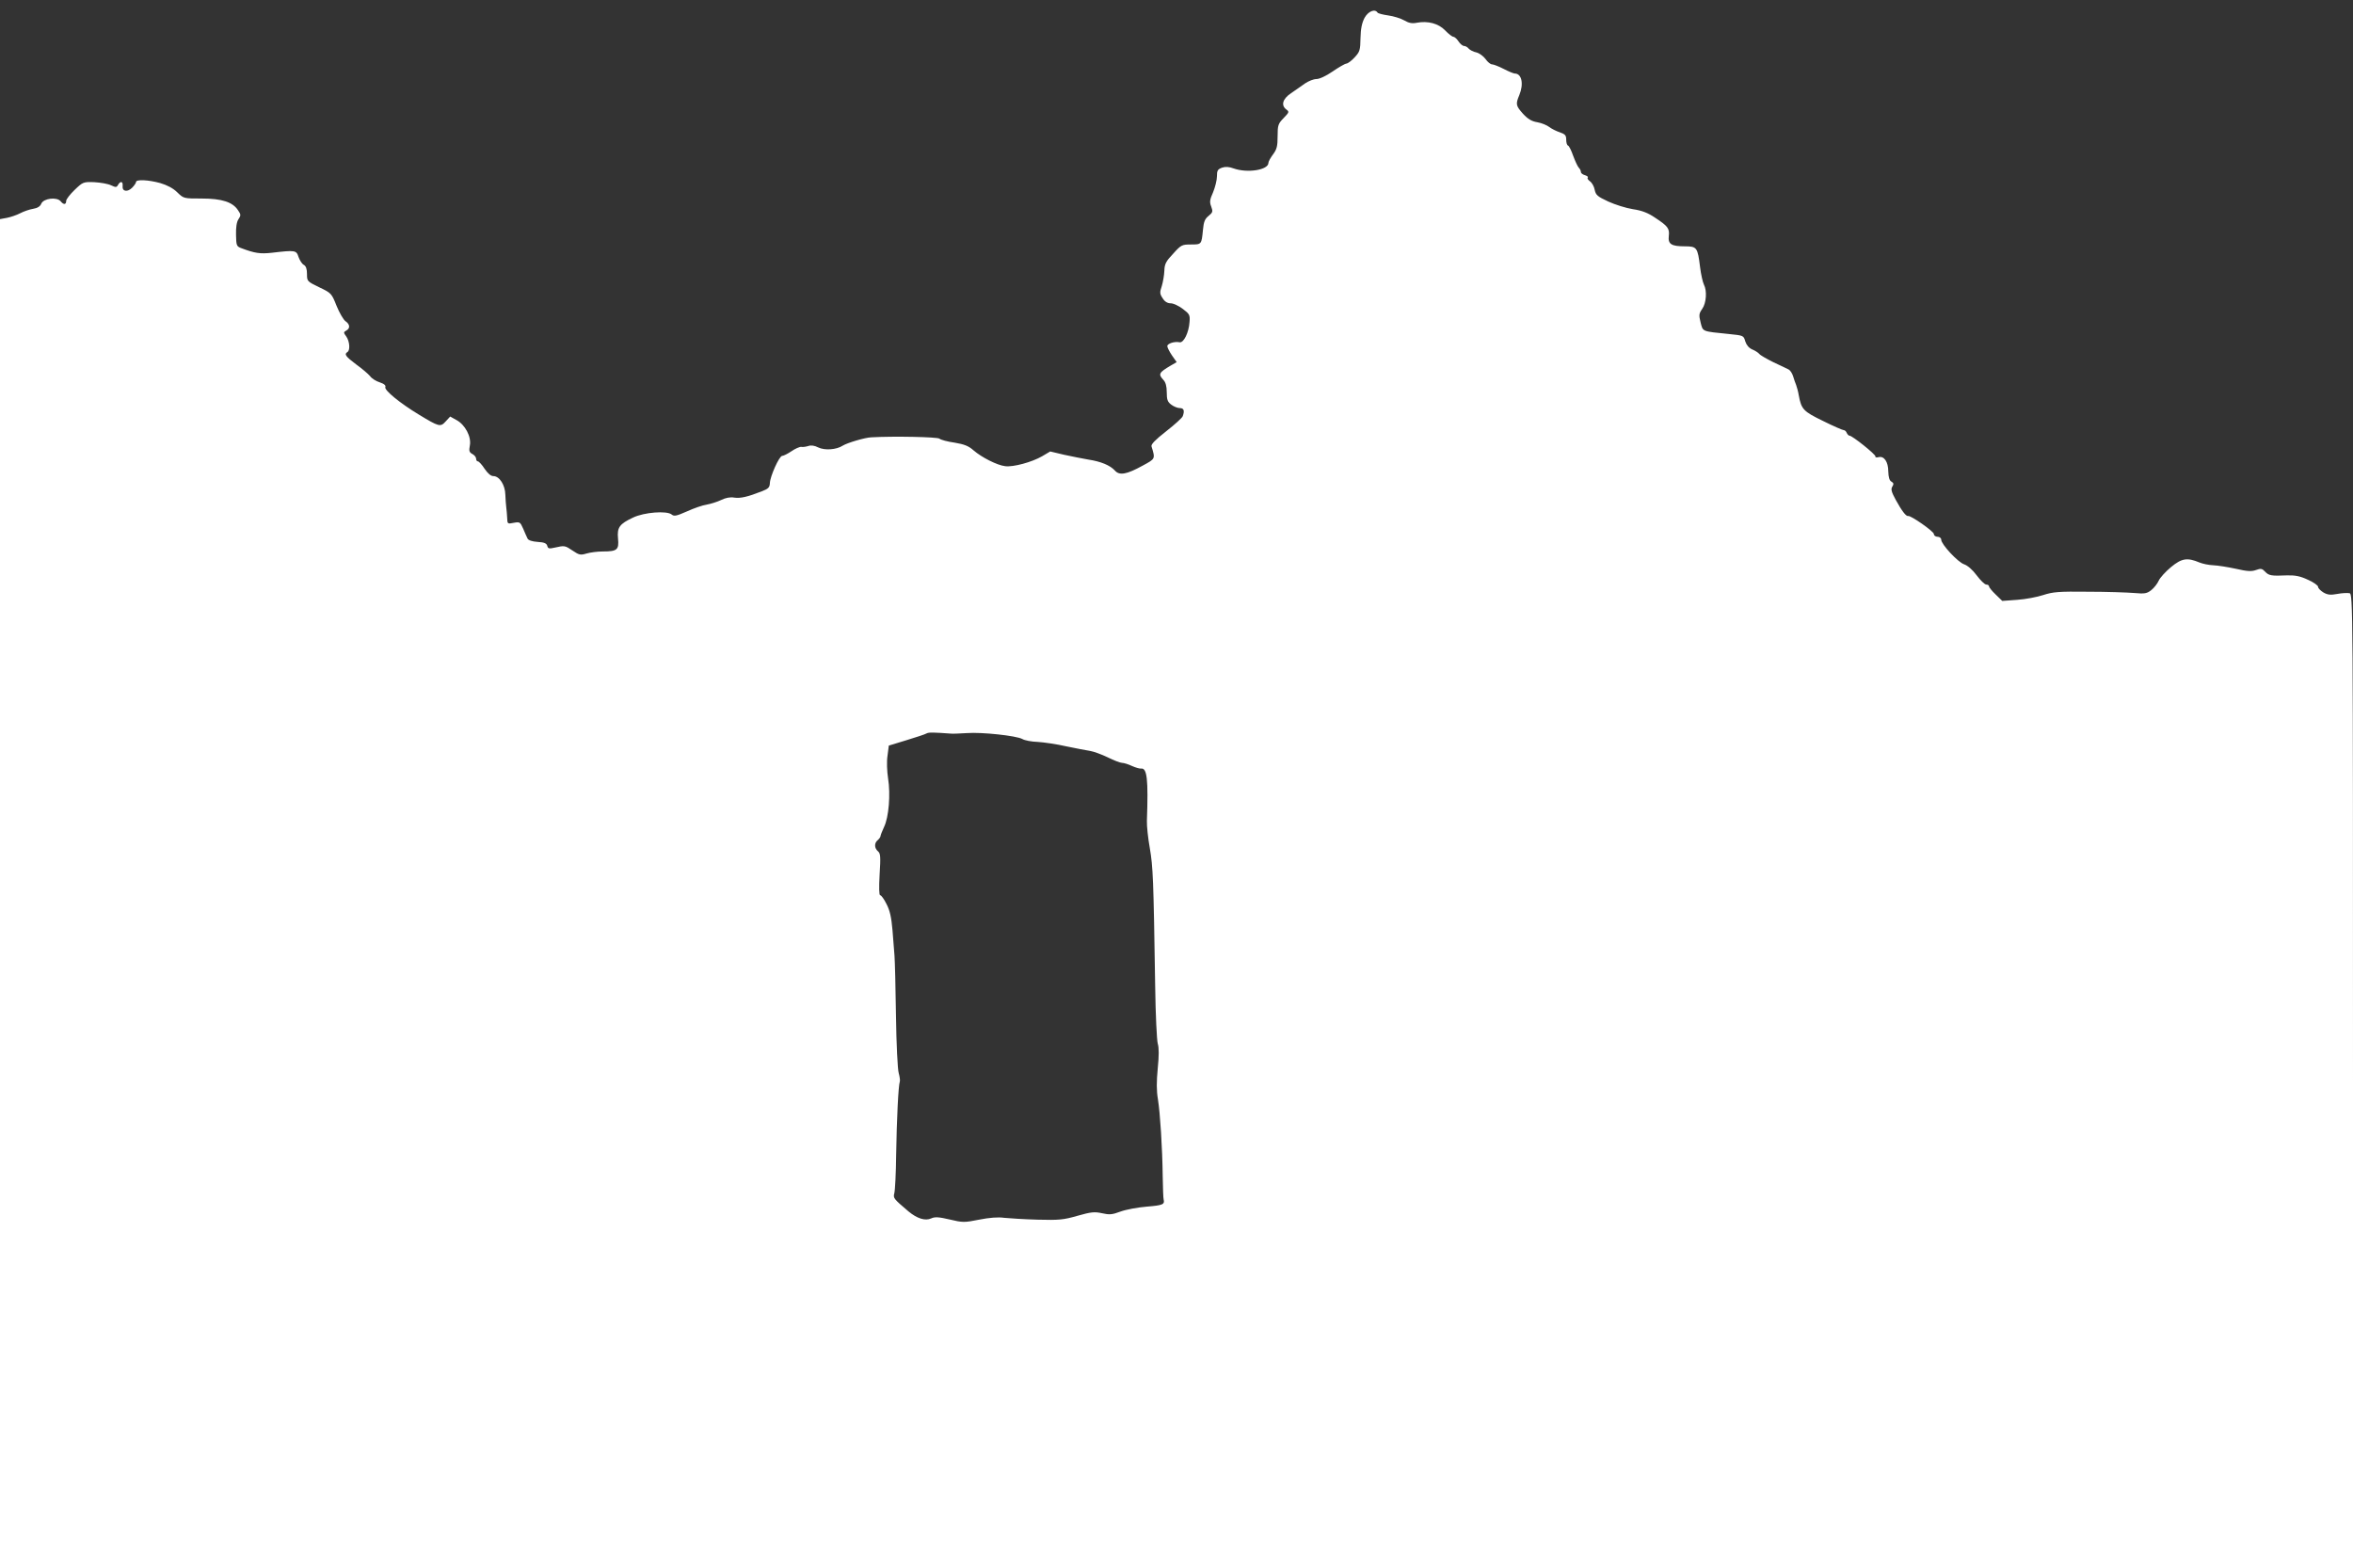 <?xml version="1.0" standalone="no"?>
<!DOCTYPE svg PUBLIC "-//W3C//DTD SVG 20010904//EN"
 "http://www.w3.org/TR/2001/REC-SVG-20010904/DTD/svg10.dtd">
<svg version="1.0" xmlns="http://www.w3.org/2000/svg"
 width="1280pt" height="853pt" viewBox="0 0 1280 853"
 preserveAspectRatio="xMidYMid meet">
<rect x="0" y="0" width="1280" height="853" fill="#333333" stroke="none"/>
<g transform="translate(0,853) scale(0.1,-0.1)"
fill="#ffffff" stroke="none">
<path d="M7423 8433 c-14 -27 -21 -58 -22 -110 -1 -65 -4 -75 -31 -104 -16
-18 -37 -34 -46 -35 -9 -1 -43 -21 -75 -43 -35 -24 -71 -41 -88 -41 -15 0 -43
-11 -62 -24 -19 -14 -53 -37 -76 -53 -46 -31 -56 -66 -25 -89 16 -12 15 -15
-15 -46 -30 -31 -33 -39 -33 -99 0 -54 -4 -71 -25 -99 -14 -19 -25 -39 -25
-46 0 -39 -115 -57 -190 -30 -24 9 -44 10 -62 4 -24 -9 -28 -15 -28 -48 0 -20
-10 -59 -21 -86 -18 -40 -20 -53 -10 -78 10 -27 8 -32 -15 -51 -20 -16 -26
-32 -30 -75 -8 -80 -7 -80 -65 -80 -49 0 -54 -2 -97 -50 -39 -41 -47 -56 -48
-92 -1 -24 -7 -61 -14 -84 -12 -35 -11 -43 5 -67 11 -18 26 -27 44 -27 14 0
44 -14 66 -31 36 -27 39 -33 36 -70 -4 -59 -32 -115 -54 -111 -28 6 -67 -7
-67 -21 0 -7 11 -29 25 -50 l26 -37 -33 -19 c-64 -38 -68 -46 -40 -77 13 -13
19 -35 19 -68 0 -39 4 -52 24 -67 13 -10 34 -19 47 -19 22 0 27 -14 16 -44 -3
-9 -44 -46 -90 -82 -60 -47 -83 -71 -80 -82 21 -69 22 -67 -48 -105 -87 -48
-126 -55 -151 -27 -26 29 -78 50 -145 60 -30 5 -89 17 -131 26 l-76 18 -44
-26 c-55 -32 -158 -60 -201 -54 -44 5 -128 48 -172 86 -27 24 -50 33 -103 42
-37 5 -75 15 -83 22 -13 9 -246 14 -370 7 -34 -1 -131 -30 -155 -45 -35 -23
-99 -27 -134 -10 -19 10 -39 13 -53 8 -13 -4 -30 -7 -39 -5 -9 1 -34 -10 -54
-24 -21 -14 -43 -25 -50 -25 -16 0 -66 -112 -67 -148 -1 -23 -8 -31 -42 -44
-79 -31 -118 -40 -152 -35 -21 4 -47 -1 -71 -13 -21 -10 -56 -21 -78 -25 -22
-3 -71 -20 -108 -37 -57 -25 -70 -28 -83 -17 -27 22 -150 12 -209 -16 -75 -35
-89 -54 -83 -115 6 -61 -5 -70 -83 -70 -28 0 -68 -5 -88 -11 -33 -10 -41 -8
-75 15 -43 29 -45 29 -98 17 -31 -7 -37 -6 -41 10 -4 13 -16 19 -52 21 -30 2
-51 9 -55 18 -4 8 -15 32 -24 54 -16 36 -18 38 -51 32 -34 -7 -35 -6 -36 26
-1 18 -3 44 -5 58 -2 14 -4 45 -5 69 -1 52 -32 101 -65 101 -14 0 -30 14 -48
40 -14 22 -31 40 -36 40 -6 0 -10 7 -10 15 0 8 -9 19 -20 25 -17 9 -20 17 -14
47 9 47 -26 113 -73 138 l-34 19 -25 -27 c-28 -31 -36 -29 -146 38 -101 61
-188 132 -182 149 4 9 -6 18 -30 26 -20 6 -44 21 -53 34 -10 12 -44 41 -76 64
-57 43 -66 55 -47 67 16 10 12 58 -6 84 -16 22 -16 24 0 33 22 12 20 34 -5 51
-11 8 -33 46 -48 83 -27 68 -29 70 -94 101 -66 32 -67 33 -67 72 0 27 -5 43
-17 50 -10 5 -22 24 -29 43 -12 37 -17 38 -145 23 -63 -7 -93 -3 -169 26 -23
9 -25 15 -26 71 -1 40 3 70 13 85 14 21 14 26 -2 49 -29 45 -88 64 -198 64
-98 0 -98 0 -133 34 -22 22 -55 39 -92 50 -65 18 -132 21 -132 6 0 -5 -9 -19
-21 -31 -26 -26 -55 -21 -52 9 3 26 -12 29 -25 6 -8 -14 -12 -14 -38 -2 -16 8
-57 15 -91 17 -60 2 -62 1 -107 -42 -25 -24 -46 -51 -46 -60 0 -21 -14 -22
-30 -2 -21 25 -92 16 -105 -12 -6 -16 -21 -25 -45 -29 -19 -3 -51 -14 -70 -24
-19 -10 -52 -21 -72 -25 l-38 -7 0 -3669 0 -3669 6400 0 6400 0 0 2649 c0
2604 0 2649 -19 2654 -11 2 -41 1 -66 -4 -38 -7 -53 -5 -76 8 -16 10 -29 23
-29 31 0 7 -25 25 -55 38 -42 20 -70 25 -113 24 -88 -4 -100 -1 -120 20 -16
17 -23 19 -50 9 -25 -9 -48 -7 -110 7 -42 9 -97 18 -122 19 -25 1 -58 8 -75
15 -67 28 -97 23 -155 -25 -30 -25 -60 -58 -67 -74 -7 -16 -25 -39 -40 -51
-24 -19 -36 -21 -93 -16 -36 3 -148 7 -250 7 -162 2 -192 -1 -245 -18 -33 -11
-97 -23 -141 -26 l-82 -6 -36 35 c-20 19 -36 39 -36 44 0 6 -7 10 -15 10 -8 0
-31 22 -52 50 -22 30 -50 54 -68 60 -34 11 -125 109 -125 134 0 9 -9 16 -20
16 -11 0 -20 7 -20 15 0 14 -126 102 -140 98 -11 -3 -34 27 -67 87 -24 44 -28
59 -19 73 9 14 7 20 -5 27 -11 6 -16 24 -17 55 0 53 -23 86 -53 78 -11 -3 -19
-1 -17 4 3 10 -126 113 -141 113 -5 0 -11 7 -15 15 -3 8 -10 15 -16 15 -6 0
-57 22 -113 50 -107 52 -118 63 -132 140 -3 19 -10 44 -14 55 -5 11 -12 33
-17 49 -5 16 -16 32 -24 36 -8 4 -45 22 -82 39 -36 18 -72 38 -78 46 -6 7 -23
18 -38 24 -18 8 -31 23 -38 44 -9 32 -10 32 -89 40 -149 15 -141 12 -154 63
-10 40 -9 48 9 74 22 31 27 98 9 132 -6 12 -16 55 -21 96 -13 106 -17 112 -83
112 -73 0 -92 12 -87 56 5 41 -5 54 -75 100 -38 26 -72 39 -120 46 -38 6 -98
25 -135 42 -58 27 -67 35 -73 63 -3 18 -15 39 -25 46 -11 8 -17 17 -13 21 4 4
-3 9 -15 13 -12 3 -22 11 -22 17 0 7 -5 17 -11 23 -7 7 -20 36 -31 65 -10 29
-23 55 -28 56 -6 2 -10 16 -10 32 0 24 -6 30 -34 40 -19 6 -45 19 -58 29 -13
10 -42 22 -65 26 -31 5 -51 17 -78 46 -39 44 -41 52 -20 102 25 61 13 117 -25
117 -6 0 -33 11 -60 25 -27 14 -56 25 -64 25 -8 0 -24 13 -35 29 -12 16 -34
32 -50 36 -16 3 -35 13 -42 21 -6 8 -18 14 -25 14 -7 0 -21 11 -30 25 -9 14
-22 25 -28 25 -6 0 -26 15 -44 34 -36 38 -94 54 -156 42 -25 -5 -43 -1 -67 13
-19 11 -58 23 -87 27 -29 4 -55 11 -58 15 -14 23 -51 8 -71 -28z m-2248 -3894
c11 -1 49 1 85 3 80 6 267 -14 301 -32 13 -8 51 -15 84 -16 33 -2 103 -12 155
-24 52 -11 111 -22 130 -25 19 -3 63 -19 96 -35 34 -17 69 -30 78 -30 9 0 33
-7 54 -17 20 -9 42 -15 49 -14 33 5 40 -58 32 -284 -1 -27 6 -95 16 -150 17
-101 20 -159 29 -750 2 -154 9 -295 14 -312 7 -23 7 -65 0 -135 -7 -73 -7
-122 1 -168 12 -77 24 -259 26 -420 1 -63 3 -119 5 -125 7 -27 -5 -32 -91 -39
-50 -4 -114 -16 -144 -27 -45 -17 -60 -18 -100 -9 -41 9 -60 7 -134 -14 -76
-22 -101 -24 -216 -21 -71 2 -153 7 -182 10 -33 5 -82 1 -137 -10 -80 -16 -89
-16 -160 1 -59 14 -81 15 -100 6 -33 -15 -77 -1 -124 38 -81 69 -84 72 -77 99
4 14 9 109 10 211 3 191 12 376 20 397 2 6 -1 27 -6 45 -6 18 -13 159 -15 313
-2 154 -6 300 -8 325 -2 25 -7 88 -11 140 -6 70 -14 107 -33 143 -13 26 -28
47 -34 47 -6 0 -7 42 -3 113 6 97 5 114 -9 126 -20 17 -21 45 -1 61 8 7 15 17
15 22 0 5 9 27 19 49 26 53 36 178 22 265 -6 39 -8 93 -3 123 l7 55 95 29 c52
16 102 32 110 37 13 7 37 6 135 -1z"/>
</g>
</svg>
